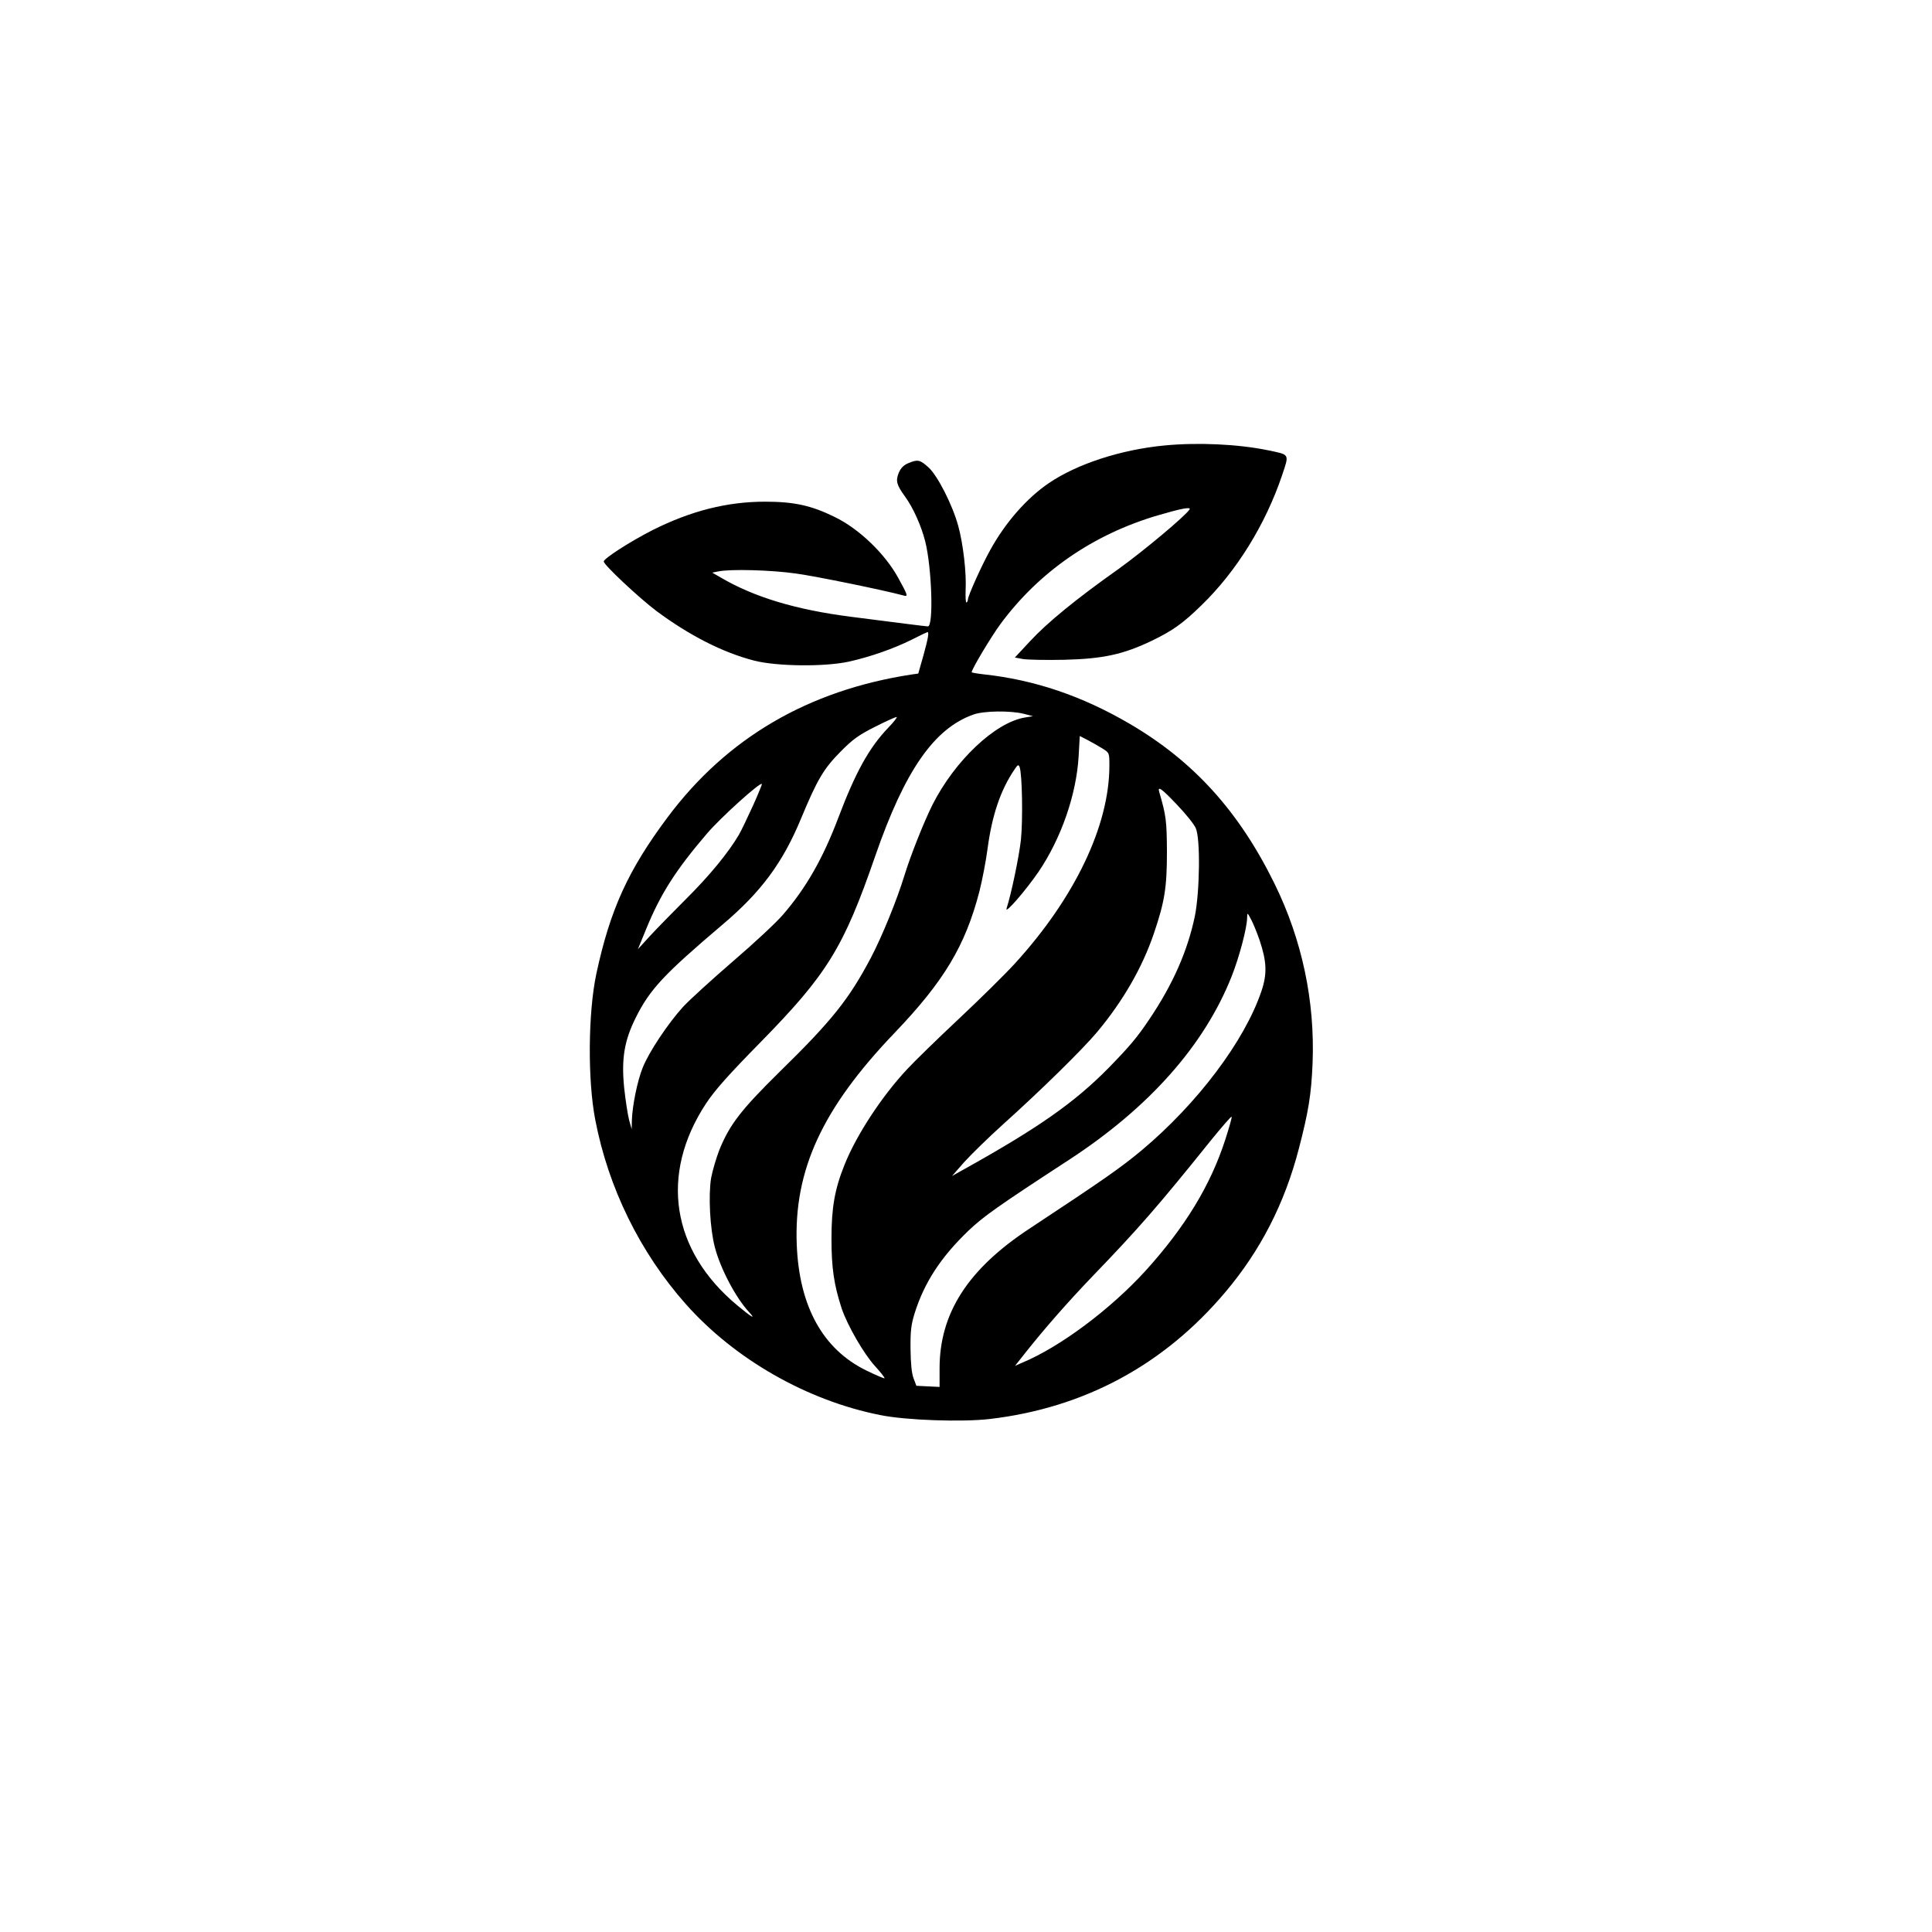 <?xml version="1.0" standalone="no"?>
<!DOCTYPE svg PUBLIC "-//W3C//DTD SVG 20010904//EN"
 "http://www.w3.org/TR/2001/REC-SVG-20010904/DTD/svg10.dtd">
<svg version="1.0" xmlns="http://www.w3.org/2000/svg"
 width="1024pt" height="1024pt" viewBox="0 0 1024 1024"
 preserveAspectRatio="xMidYMid meet">

<g transform="translate(0,1024) scale(0.1,-0.1)"
fill="#000000" stroke="none">
<path d="M6173 7879 c-232 -22 -464 -98 -613 -199 -117 -79 -232 -210 -312
-356 -46 -83 -118 -243 -118 -262 0 -6 -3 -13 -7 -15 -5 -3 -6 27 -5 65 5 90
-13 246 -39 340 -30 111 -110 268 -158 311 -46 41 -56 43 -107 22 -24 -10 -39
-25 -50 -50 -18 -44 -12 -65 33 -127 43 -59 86 -155 107 -238 35 -140 45 -450
14 -450 -9 0 -143 17 -408 51 -289 37 -511 103 -690 208 l-45 26 30 6 c64 14
283 8 415 -11 109 -15 464 -88 568 -116 26 -8 25 -1 -26 91 -70 129 -208 262
-338 325 -124 61 -215 81 -369 81 -200 0 -392 -48 -597 -151 -116 -59 -258
-150 -258 -166 0 -18 187 -193 280 -263 174 -129 350 -219 516 -262 118 -31
373 -34 502 -6 113 25 236 68 333 116 45 23 83 41 85 41 9 0 3 -35 -22 -125
l-27 -95 -36 -5 c-547 -84 -978 -336 -1292 -756 -210 -281 -305 -490 -378
-829 -44 -206 -47 -564 -6 -775 69 -360 237 -703 480 -977 259 -292 642 -511
1030 -588 137 -28 434 -38 581 -21 501 59 923 286 1249 673 186 220 314 470
389 759 52 200 66 288 73 454 13 330 -56 654 -201 950 -189 385 -430 651 -769
849 -251 147 -504 233 -774 262 -35 4 -63 9 -63 11 0 16 103 188 153 256 204
276 490 474 832 575 126 37 179 47 170 32 -21 -34 -246 -222 -377 -316 -226
-160 -376 -283 -468 -382 l-81 -87 43 -8 c24 -4 122 -6 218 -4 205 5 313 28
465 101 110 53 166 93 263 188 186 180 339 428 427 688 39 117 43 109 -77 134
-156 32 -370 42 -545 25z m-748 -1422 l50 -13 -43 -7 c-157 -26 -370 -227
-489 -461 -46 -92 -116 -268 -149 -375 -40 -131 -119 -325 -179 -439 -116
-219 -206 -332 -482 -602 -204 -201 -265 -279 -320 -414 -17 -44 -37 -112 -44
-150 -15 -93 -6 -269 20 -367 29 -112 110 -266 179 -341 42 -45 18 -32 -60 33
-350 291 -413 694 -166 1070 47 71 118 151 288 324 355 362 441 502 609 988
157 454 313 677 521 750 56 20 196 21 265 4z m-718 -75 c-101 -106 -172 -234
-264 -477 -82 -217 -172 -373 -293 -513 -35 -41 -154 -152 -265 -247 -111 -96
-230 -204 -265 -242 -79 -87 -181 -239 -214 -323 -28 -69 -55 -203 -57 -279
l-1 -46 -14 50 c-7 28 -19 105 -26 171 -15 153 1 248 61 369 75 151 149 230
460 494 205 173 320 329 416 561 87 209 120 265 210 356 66 67 98 89 183 132
57 29 109 52 114 52 6 0 -14 -26 -45 -58z m1136 -109 c37 -23 37 -24 37 -91 0
-318 -184 -702 -501 -1049 -52 -57 -186 -189 -299 -295 -113 -106 -235 -225
-271 -264 -135 -144 -270 -350 -333 -508 -52 -129 -69 -228 -69 -391 0 -155
13 -244 54 -370 31 -91 118 -242 178 -307 29 -32 52 -61 49 -63 -2 -2 -45 16
-96 41 -230 112 -356 339 -369 666 -16 396 135 723 518 1123 263 275 375 462
450 750 15 60 35 162 43 225 24 180 69 313 144 423 16 24 20 26 26 12 14 -37
18 -283 7 -387 -10 -89 -51 -286 -76 -363 -11 -35 102 96 170 195 120 178 200
408 212 612 l6 107 41 -21 c23 -12 58 -32 79 -45z m-1852 -303 c-28 -61 -61
-131 -75 -155 -56 -95 -156 -217 -280 -340 -72 -72 -159 -161 -193 -198 l-62
-68 43 105 c77 189 158 315 324 509 72 84 280 272 290 262 2 -1 -19 -53 -47
-115z m2249 3 c46 -48 90 -103 98 -123 25 -56 21 -336 -5 -466 -39 -185 -116
-361 -243 -549 -63 -94 -104 -142 -213 -254 -183 -186 -375 -320 -772 -541
l-59 -33 64 73 c36 40 130 132 210 204 197 177 419 395 495 486 138 165 240
343 301 523 57 168 69 243 69 432 -1 165 -4 191 -41 318 -10 34 15 16 96 -70z
m436 -716 c38 -113 41 -178 10 -270 -89 -264 -339 -596 -635 -844 -112 -93
-196 -152 -596 -416 -325 -214 -475 -448 -475 -739 l0 -99 -62 3 -61 3 -15 40
c-10 26 -15 79 -16 155 -1 94 3 129 22 190 51 162 138 296 285 437 79 75 150
126 532 375 425 277 718 607 863 973 40 101 82 258 82 311 1 29 1 28 22 -11
11 -21 31 -70 44 -108z m-182 -1058 c-78 -241 -212 -462 -422 -694 -187 -205
-453 -404 -655 -488 l-37 -16 57 72 c101 127 219 262 355 404 243 252 349 374
623 715 61 75 111 133 113 129 2 -5 -14 -60 -34 -122z"/>
</g>
</svg>
